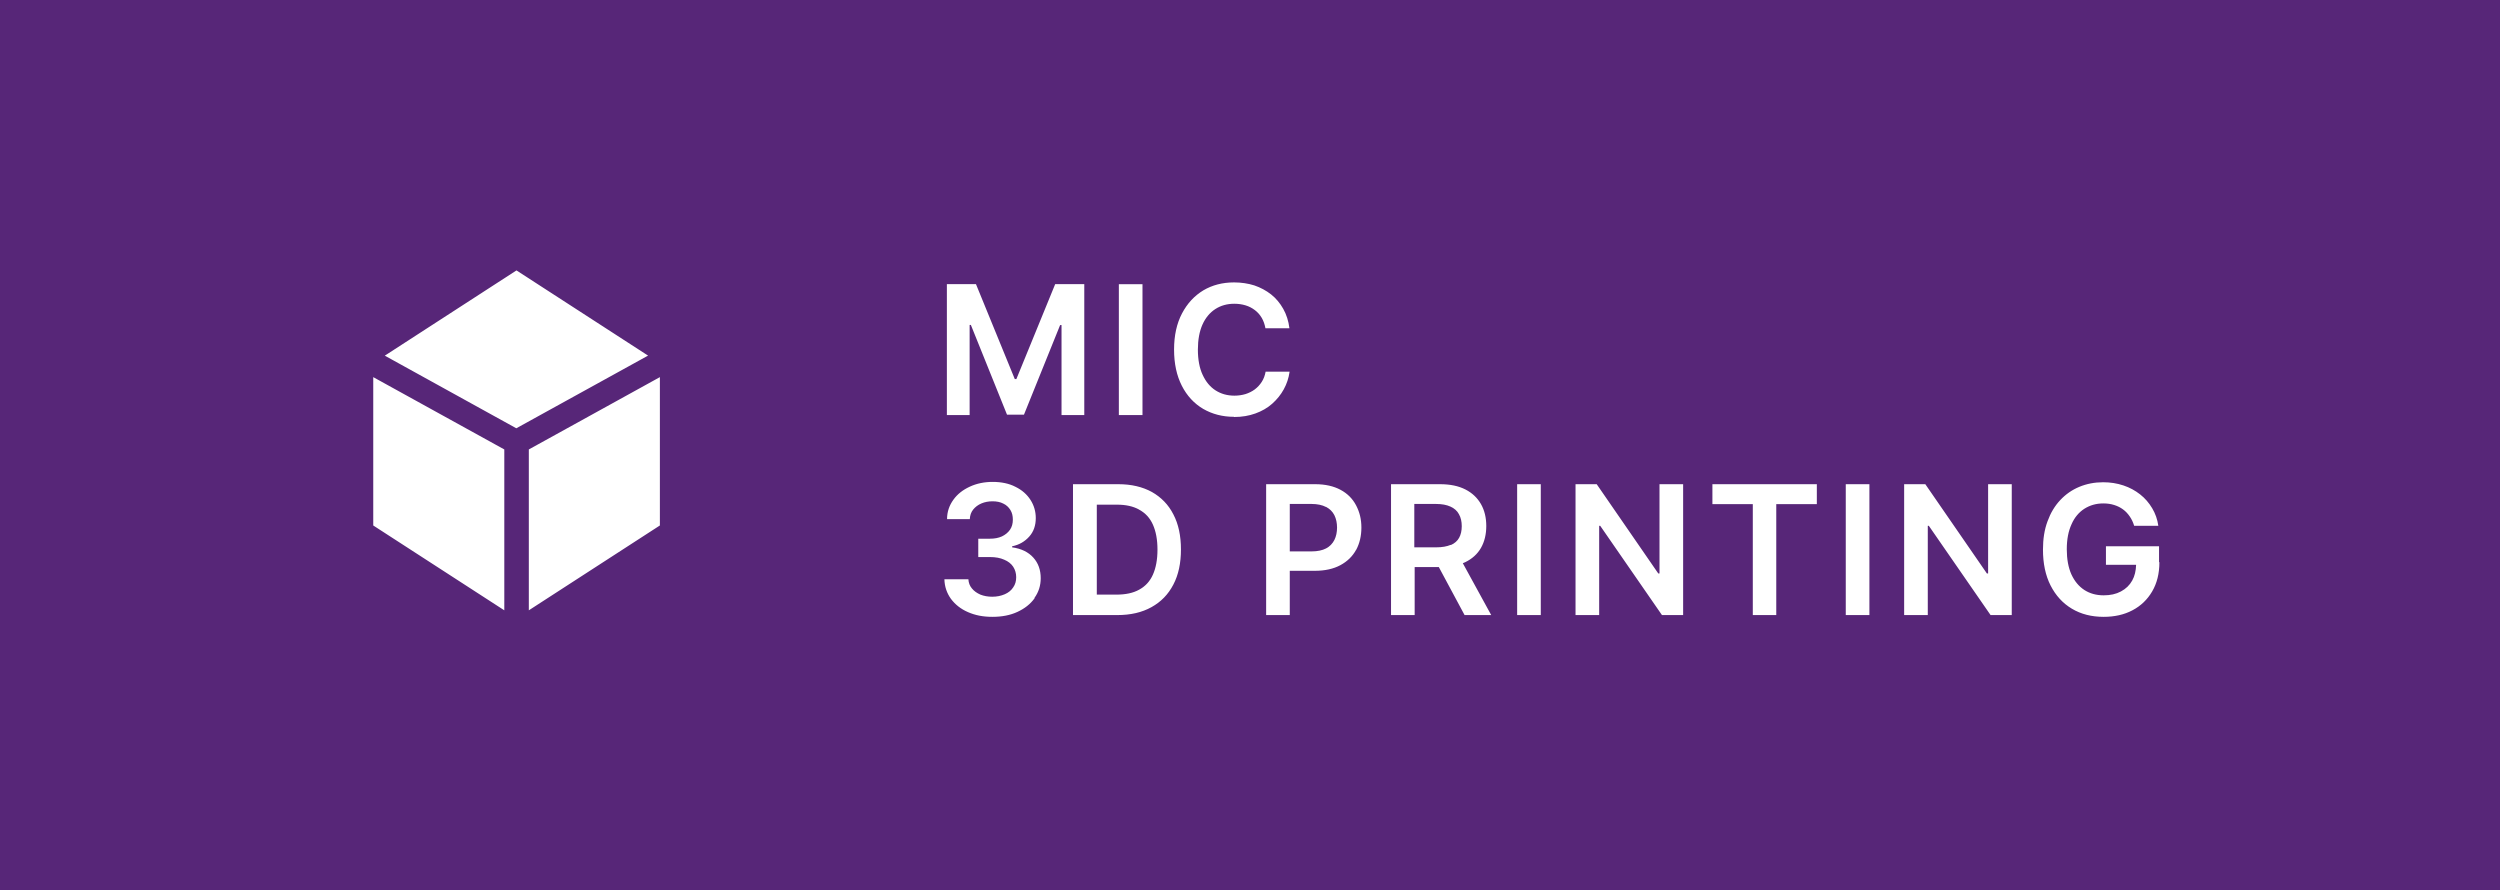 <?xml version="1.0" encoding="UTF-8"?>
<svg xmlns="http://www.w3.org/2000/svg" id="Calque_2" data-name="Calque 2" viewBox="0 0 141.73 50.46">
  <defs>
    <style>
      .cls-1 {
        fill: #572678;
        stroke-width: 0px;
      }
    </style>
  </defs>
  <g id="Calque_1-2" data-name="Calque 1">
    <g>
      <path class="cls-1" d="m82.25,30.9c.21-.09.37-.23.47-.41s.15-.4.15-.66-.05-.49-.16-.68c-.1-.19-.26-.33-.48-.43s-.49-.15-.82-.15h-1.23v2.46h1.24c.33,0,.61-.05.82-.14Z"></path>
      <path class="cls-1" d="m64.58,28.89c-.34-.19-.76-.28-1.26-.28h-1.14v5.1h1.11c.52,0,.95-.09,1.29-.28.35-.19.61-.47.78-.85s.26-.85.26-1.42-.09-1.04-.26-1.42c-.17-.38-.43-.66-.77-.84Z"></path>
      <path class="cls-1" d="m75.17,28.74c-.21-.11-.49-.17-.82-.17h-1.23v2.69h1.24c.33,0,.61-.06.82-.17s.37-.28.47-.48.15-.44.15-.7-.05-.5-.15-.7-.26-.36-.47-.47Z"></path>
      <path class="cls-1" d="m0,0v50.46h141.73V0H0Zm63.43,16.11h1.34v7.42h-1.34v-7.42Zm-34.84,18.49l-7.43-4.81v-8.41l7.43,4.1v9.12Zm-6.77-14.44l7.46-4.83,7.46,4.83-7.47,4.12-7.46-4.12Zm15.59,5.03v4.6l-7.43,4.81v-9.12l7.43-4.1v3.81Zm21.24,8.73c-.24.33-.56.58-.97.77s-.88.28-1.42.28-.98-.09-1.39-.27-.72-.43-.96-.75c-.23-.32-.36-.69-.37-1.11h1.36c.01.2.08.38.2.52.12.15.28.26.48.35.2.08.43.12.67.12.27,0,.5-.05.71-.14s.37-.22.48-.39c.12-.17.17-.36.17-.58,0-.22-.06-.42-.17-.59s-.29-.31-.51-.4c-.22-.1-.49-.15-.81-.15h-.66v-1.04h.66c.26,0,.48-.04.68-.13.19-.09.35-.22.46-.38.11-.16.16-.35.16-.57,0-.21-.04-.39-.14-.55-.1-.16-.23-.28-.4-.36-.17-.09-.38-.13-.61-.13s-.44.04-.63.12c-.19.08-.35.2-.47.35s-.18.33-.19.54h-1.29c0-.42.13-.78.36-1.1.23-.32.54-.56.93-.74.39-.18.82-.27,1.3-.27s.93.09,1.29.28c.37.18.65.43.85.74.2.31.3.66.3,1.03,0,.42-.12.77-.37,1.05-.25.28-.57.47-.97.55v.06c.52.07.92.27,1.2.58s.42.7.42,1.17c0,.42-.12.79-.35,1.11Zm1.45-15.49l-2.05,5.08h-.96l-2.05-5.09h-.07v5.11h-1.29v-7.42h1.65l2.2,5.38h.09l2.2-5.38h1.65v7.42h-1.29v-5.1h-.07Zm6.42,14.71c-.29.56-.7.98-1.24,1.28s-1.18.45-1.94.45h-2.51v-7.42h2.57c.74,0,1.37.15,1.9.44.53.3.94.72,1.22,1.27.29.55.43,1.22.43,1.99s-.14,1.44-.43,1.99Zm3.44-9.51c-.65,0-1.23-.15-1.75-.45-.51-.3-.92-.74-1.21-1.31s-.44-1.25-.44-2.05.15-1.48.45-2.05c.3-.57.7-1,1.21-1.31.51-.3,1.09-.45,1.74-.45.41,0,.8.06,1.15.17.35.12.67.29.95.51.28.22.51.5.69.82.18.32.3.69.35,1.1h-1.36c-.04-.22-.11-.42-.21-.59s-.23-.32-.39-.44c-.16-.12-.33-.21-.53-.27-.2-.06-.41-.09-.64-.09-.4,0-.76.1-1.07.3-.31.2-.56.5-.73.88s-.26.86-.26,1.42.09,1.05.27,1.43c.18.39.42.68.73.88.31.2.67.3,1.07.3.22,0,.43-.03.63-.09.19-.06.37-.15.52-.26.16-.12.29-.26.4-.43.11-.17.18-.36.22-.58h1.36c-.05.36-.16.69-.33,1-.17.31-.39.58-.66.82-.27.24-.59.42-.95.55-.36.13-.76.2-1.21.2Zm6.92,7.54c-.2.37-.5.66-.89.87-.39.21-.87.32-1.45.32h-1.42v2.51h-1.34v-7.42h2.78c.57,0,1.05.11,1.44.32.39.21.68.5.88.88s.3.79.3,1.26-.1.9-.3,1.27Zm6.15,3.7l-1.46-2.72h-1.37v2.72h-1.34v-7.42h2.78c.57,0,1.05.1,1.44.3.39.2.68.48.88.83s.3.77.3,1.24-.1.89-.3,1.24c-.2.35-.5.62-.89.81-.05.02-.1.04-.14.06l1.61,2.94h-1.5Zm4.32,0h-1.34v-7.42h1.34v7.42Zm8.07,0h-1.2l-3.5-5.06h-.06v5.06h-1.34v-7.42h1.2l3.49,5.06h.07v-5.06h1.34v7.42Zm7.57-6.29h-2.29v6.29h-1.33v-6.29h-2.29v-1.13h5.92v1.13Zm2.99,6.29h-1.34v-7.42h1.34v7.42Zm8.07,0h-1.2l-3.5-5.06h-.06v5.06h-1.34v-7.42h1.2l3.49,5.06h.07v-5.06h1.34v7.42Zm8.37-2.99c0,.64-.14,1.19-.41,1.65-.27.46-.64.82-1.12,1.07-.47.25-1.02.37-1.63.37-.68,0-1.28-.15-1.8-.46-.52-.31-.92-.75-1.21-1.32-.29-.57-.43-1.25-.43-2.03,0-.6.08-1.13.26-1.61.17-.47.41-.87.72-1.2s.67-.58,1.08-.75.86-.26,1.35-.26c.41,0,.79.06,1.15.18s.67.29.95.51c.28.22.5.48.68.78.18.3.3.64.35,1h-1.37c-.06-.2-.14-.37-.25-.53-.11-.16-.23-.29-.38-.4s-.31-.19-.5-.25c-.19-.06-.39-.09-.62-.09-.4,0-.75.1-1.07.3-.31.2-.56.49-.73.88-.18.39-.27.86-.27,1.42s.09,1.04.26,1.42c.18.39.42.68.74.89.31.2.68.3,1.09.3.38,0,.7-.07.98-.22.28-.15.49-.35.64-.62.14-.25.21-.55.22-.89h-1.71v-1.05h3.01v.89Z"></path>
    </g>
  </g>
</svg>
